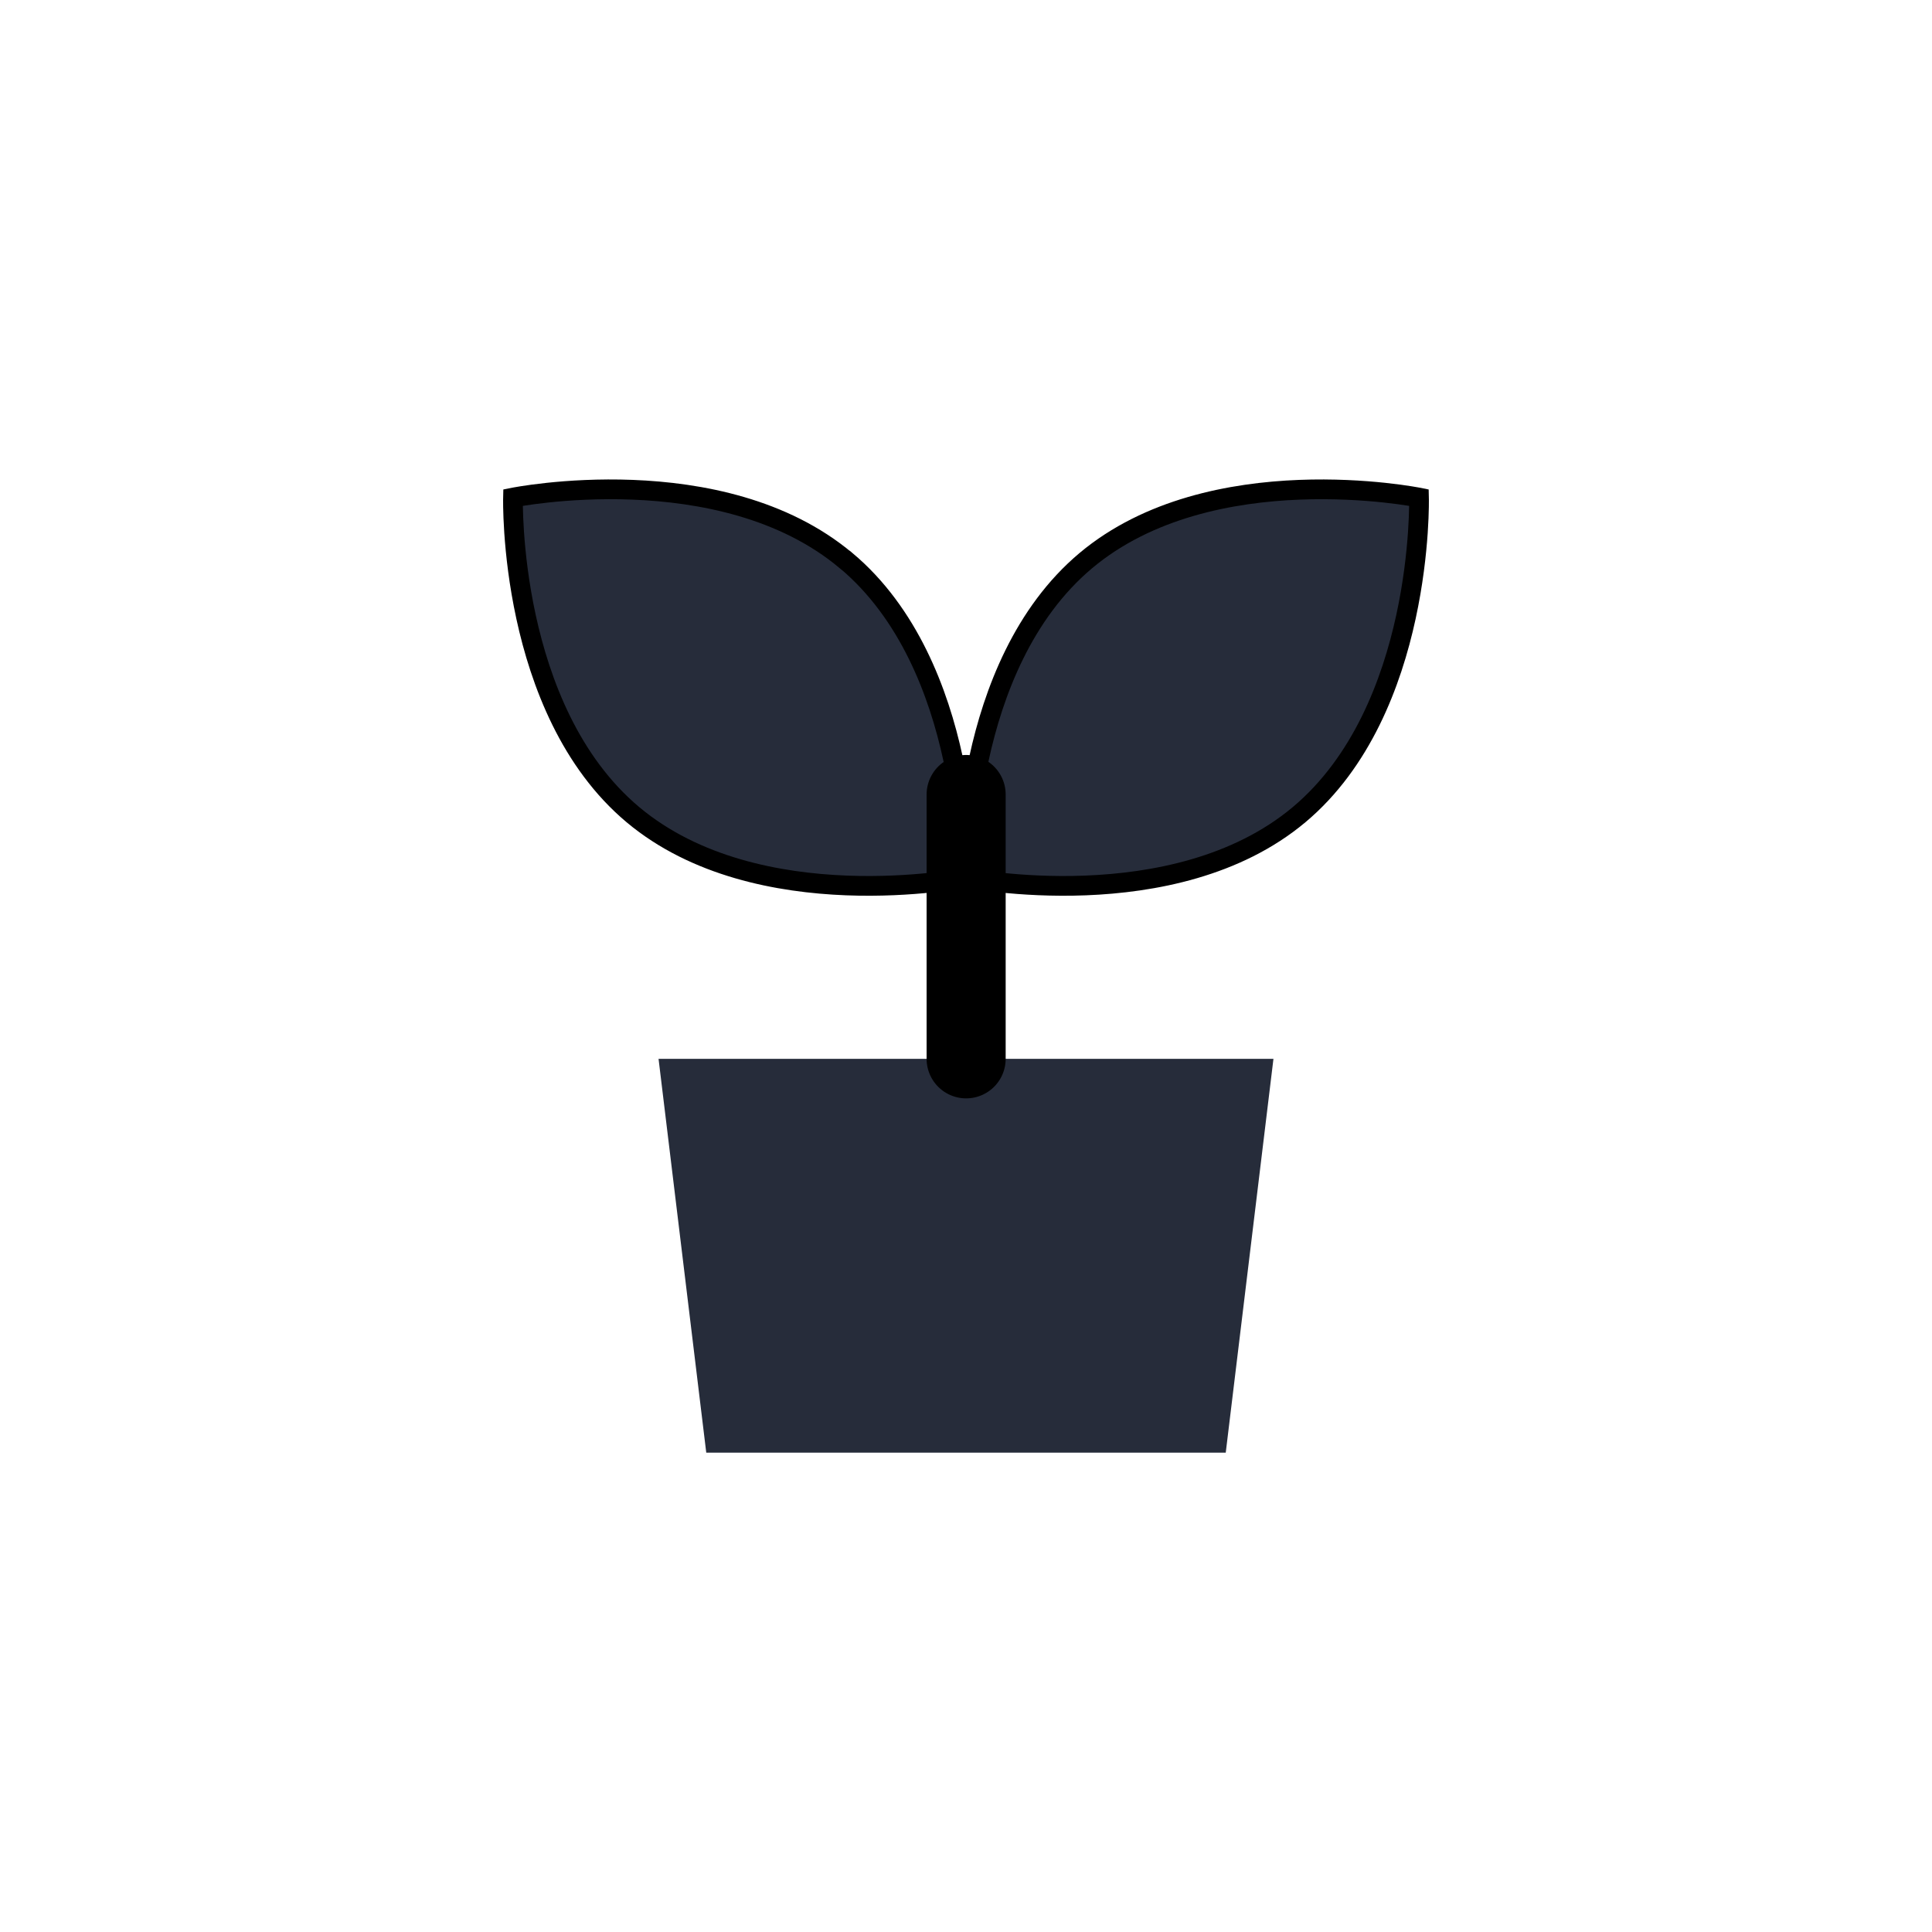 <?xml version="1.0" encoding="UTF-8"?><svg id="_レイヤー_1" xmlns="http://www.w3.org/2000/svg" viewBox="0 0 142.96 142.96"><defs><style>.cls-1{fill:none;}.cls-2{stroke-width:5.85px;}.cls-2,.cls-3,.cls-4{fill:#262c3a;}.cls-2,.cls-4{stroke:#000;stroke-linecap:round;stroke-miterlimit:10;}.cls-4{stroke-width:1.46px;}</style></defs><g><polygon class="cls-3" points="94.23 78.35 48.73 78.35 52.26 107.49 90.7 107.49 94.23 78.35"/><g><path class="cls-4" d="M62.61,41.48c9.26,7.77,8.87,23.46,8.87,23.46,0,0-15.39,3.1-24.65-4.66-9.26-7.77-8.87-23.46-8.87-23.46,0,0,15.39-3.1,24.64,4.66Z"/><path class="cls-4" d="M80.35,41.48c-9.26,7.77-8.87,23.46-8.87,23.46,0,0,15.39,3.1,24.65-4.66,9.26-7.77,8.87-23.46,8.87-23.46,0,0-15.39-3.1-24.65,4.66Z"/></g><line class="cls-2" x1="71.49" y1="78.35" x2="71.49" y2="58.79"/></g><rect class="cls-1" x=".5" y=".5" width="141.96" height="141.96"/></svg>